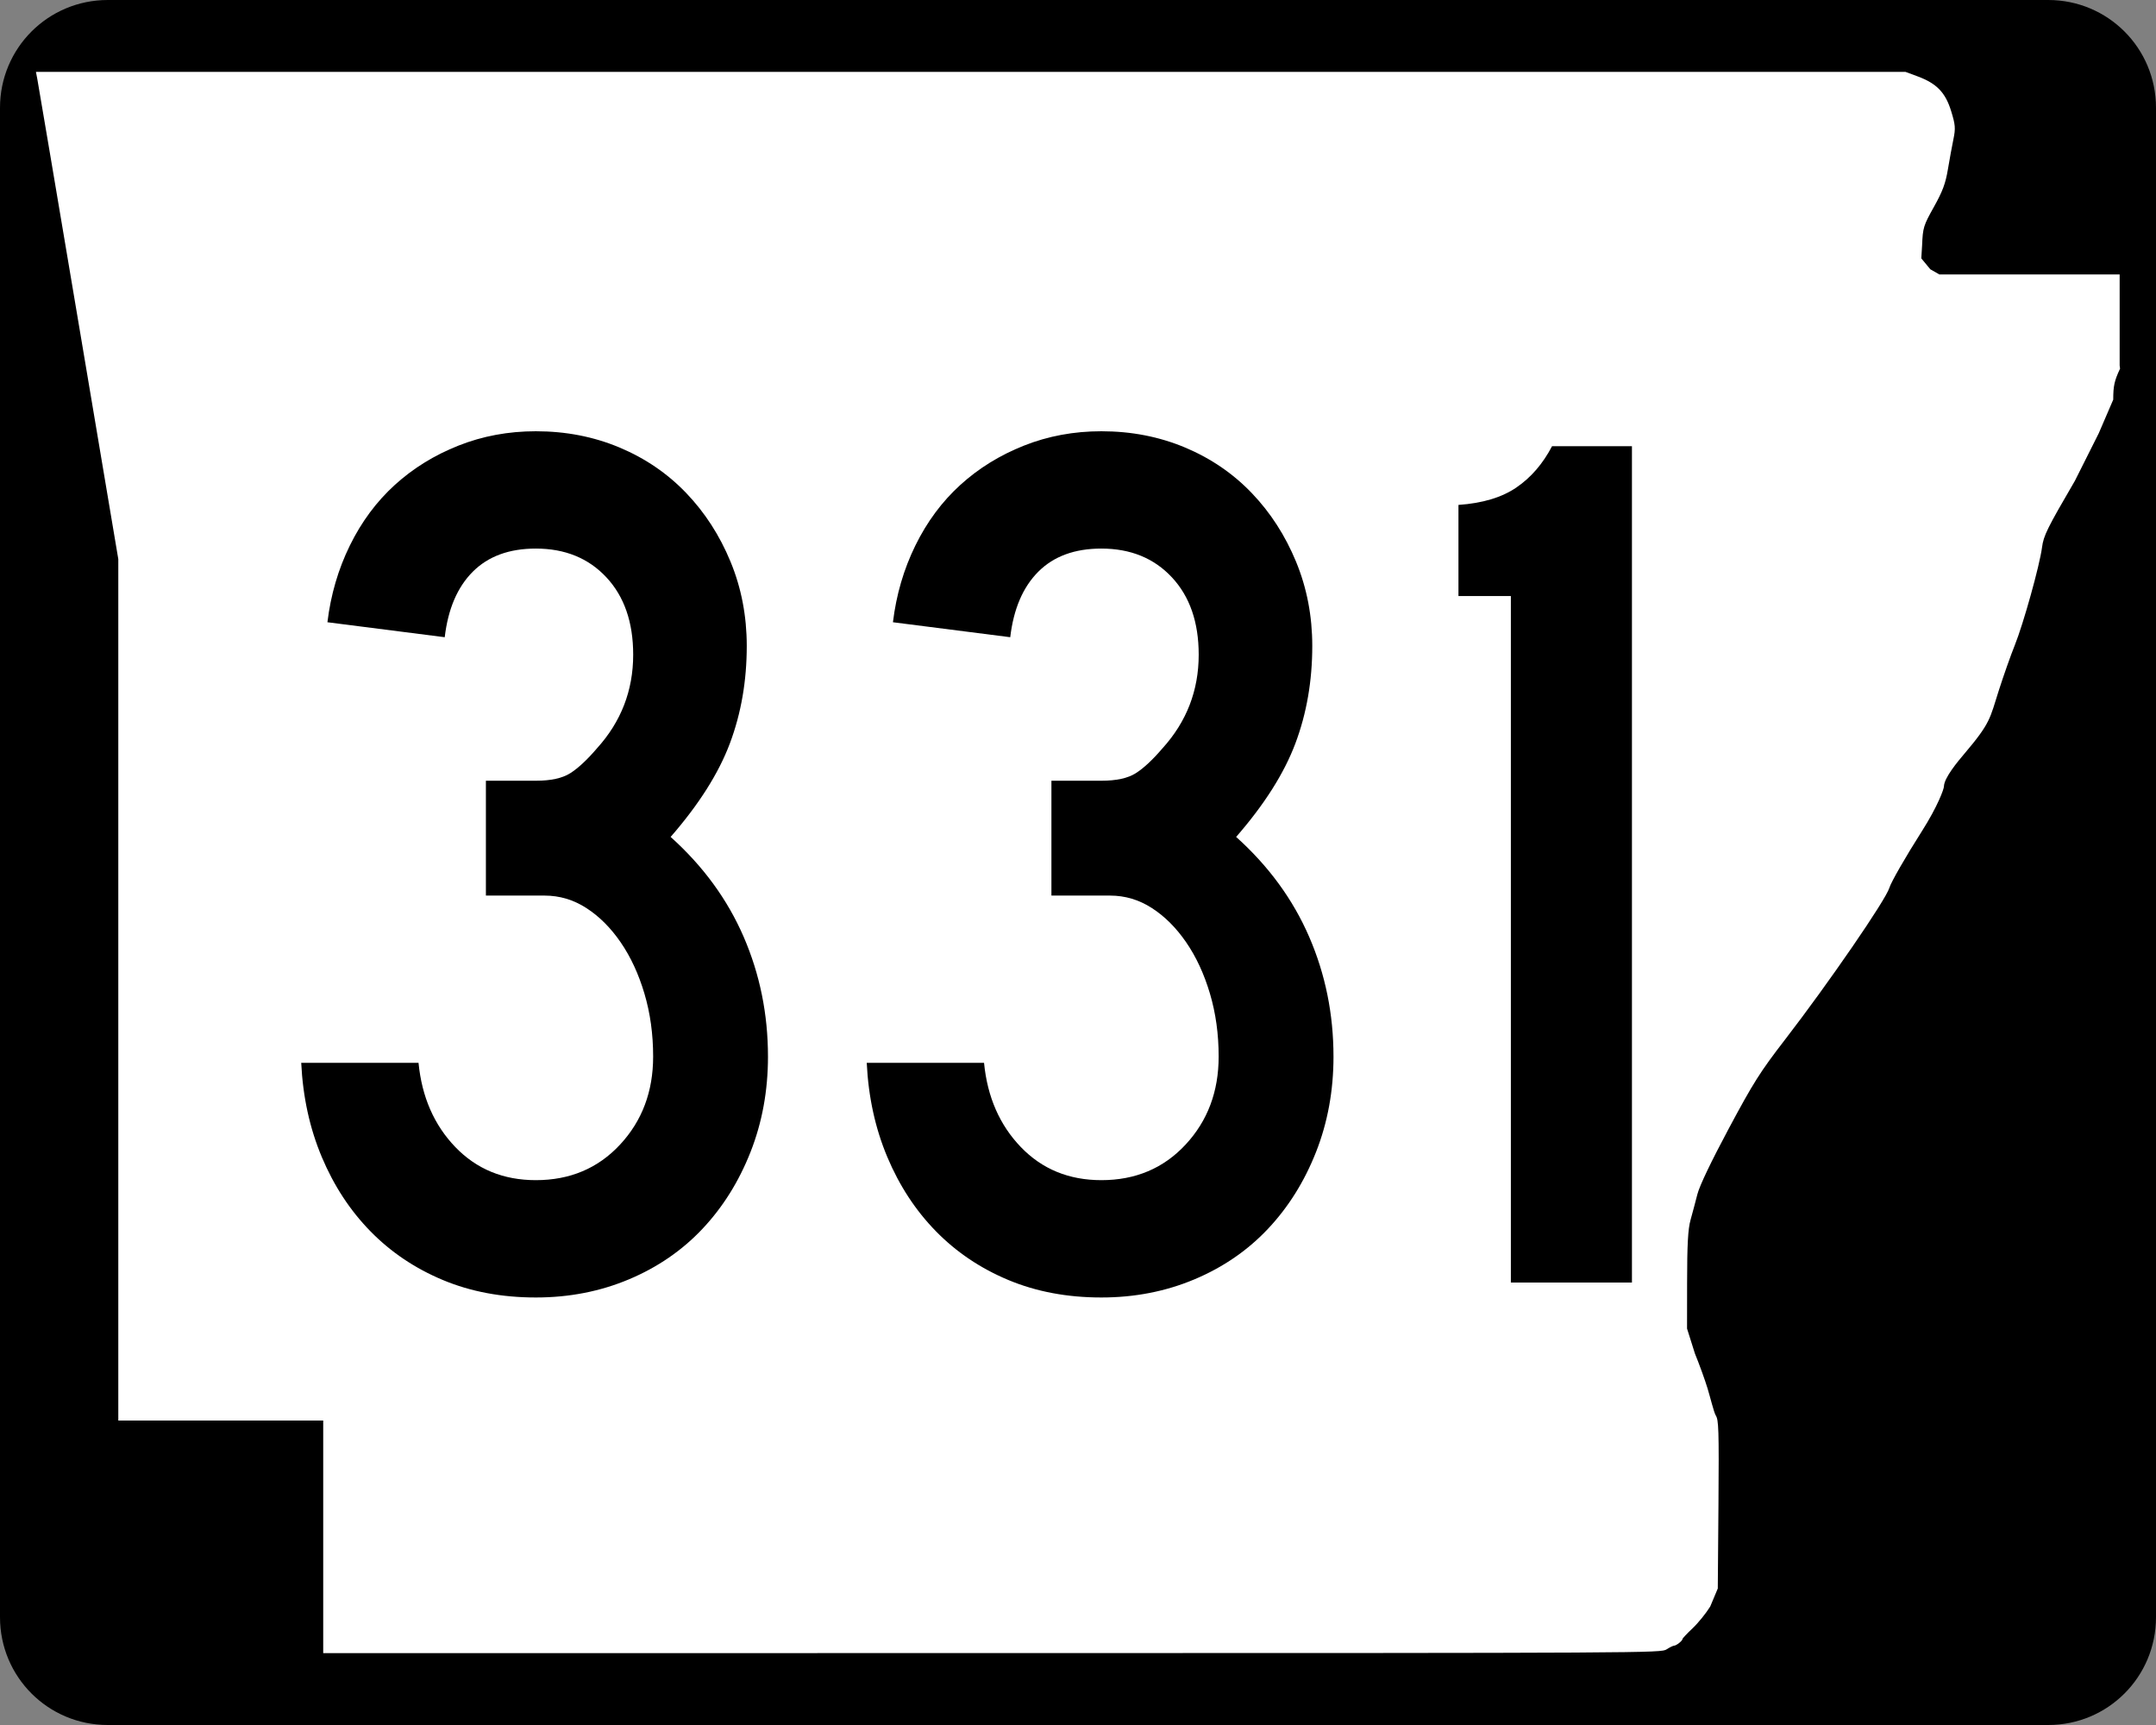 <?xml version="1.0" encoding="UTF-8" standalone="no"?>
<!-- Created with Inkscape (http://www.inkscape.org/) -->

<svg
   xmlns:dc="http://purl.org/dc/elements/1.1/"
   xmlns:cc="http://creativecommons.org/ns#"
   xmlns:rdf="http://www.w3.org/1999/02/22-rdf-syntax-ns#"
   xmlns:svg="http://www.w3.org/2000/svg"
   xmlns="http://www.w3.org/2000/svg"
   xmlns:sodipodi="http://sodipodi.sourceforge.net/DTD/sodipodi-0.dtd"
   xmlns:inkscape="http://www.inkscape.org/namespaces/inkscape"
   width="750"
   height="600"
   id="svg2"
   sodipodi:version="0.32"
   inkscape:version="0.47 r22583"
   version="1.0"
   sodipodi:docname="Arkansas_000_Template.svg">
  <rect width="100%" height="100%" fill="#808080" stroke="none"/>
  <defs
     id="defs4">
    <inkscape:perspective
       sodipodi:type="inkscape:persp3d"
       inkscape:vp_x="0 : 300 : 1"
       inkscape:vp_y="0 : 1000 : 0"
       inkscape:vp_z="750 : 300 : 1"
       inkscape:persp3d-origin="375 : 200 : 1"
       id="perspective11" />
  </defs>
  <sodipodi:namedview
     id="base"
     pagecolor="#ffffff"
     bordercolor="#666666"
     borderopacity="1.0"
     gridtolerance="10000"
     guidetolerance="10"
     objecttolerance="10"
     inkscape:pageopacity="0.0"
     inkscape:pageshadow="2"
     inkscape:zoom="1.2866667"
     inkscape:cx="375.00001"
     inkscape:cy="282.66833"
     inkscape:document-units="px"
     inkscape:current-layer="layer1"
     width="750px"
     height="600px"
     inkscape:window-width="1280"
     inkscape:window-height="750"
     inkscape:window-x="-4"
     inkscape:window-y="-4"
     showgrid="false"
     inkscape:window-maximized="0" />
  <g
     inkscape:label="Layer 1"
     inkscape:groupmode="layer"
     id="layer1">
    <path
       style="color:black;fill:black;fill-opacity:1;fill-rule:nonzero;stroke:none;stroke-width:0.874;stroke-linecap:butt;stroke-linejoin:miter;stroke-miterlimit:4;stroke-dashoffset:0;stroke-opacity:1;marker:none;marker-start:none;marker-mid:none;marker-end:none;visibility:visible;display:inline;overflow:visible"
       d="M 37.5,0 L 712.5,0 C 733.275,0 750,16.725 750,37.5 L 750,562.5 C 750,583.275 733.275,600 712.5,600 L 37.5,600 C 16.725,600 0,583.275 0,562.5 L 0,37.5 C 0,16.725 16.725,0 37.5,0 z "
       id="rect1872" />
    <path
       style="fill:white;fill-opacity:1"
       d="M 112.436,534.549 L 112.436,494.099 L 76.794,494.099 L 41.153,494.099 L 41.153,344.287 L 41.153,194.475 L 27.3,112.184 C 19.682,66.924 13.235,28.792 12.974,27.447 L 12.5,25 L 337.679,25 L 662.858,25 L 667.039,26.551 C 673.705,29.025 676.745,32.164 678.734,38.628 C 680.213,43.437 680.31,44.625 679.53,48.415 C 679.041,50.787 678.175,55.517 677.604,58.926 C 676.783,63.834 675.77,66.551 672.738,71.975 C 669.098,78.486 668.895,79.149 668.633,85.35 L 668.358,89.874 L 671.5,93.668 L 674.641,95.463 L 705.998,95.463 L 737.355,95.463 L 737.355,111.299 L 737.355,127.135 L 737.5,128.218 C 735.511,132.472 735.124,134.232 735.124,139.007 L 730.081,150.713 L 721.771,167.269 C 712.148,183.753 710.874,186.334 710.353,190.391 C 709.557,196.593 703.852,217.064 700.849,224.494 C 699.504,227.82 697.027,234.834 695.344,240.08 C 692.168,249.978 692.584,251.283 683.3,262.214 C 681.082,264.826 676.25,270.584 676.232,273.546 C 676.227,274.403 674.147,280.33 668.529,289.162 C 662.895,298.019 657.836,306.829 657.249,308.808 C 656,313.014 636.055,342.023 620.913,361.655 C 612.288,372.838 609.924,376.577 601.371,392.56 C 595.259,403.982 591.203,412.472 590.463,415.395 C 589.814,417.954 588.747,421.956 588.092,424.288 C 587.189,427.502 586.897,432.838 586.884,446.326 L 586.867,462.123 L 589.603,470.792 C 591.107,474.46 593.091,479.936 594.012,482.961 C 594.933,485.986 596.213,491.3 596.857,492.325 C 597.852,493.91 597.992,496.868 597.794,523.355 L 597.56,552.519 L 594.927,558.792 C 593.478,561.142 590.716,564.549 588.788,566.365 C 586.861,568.18 585.283,569.859 585.283,570.096 C 585.283,570.7 583.154,572.387 582.37,572.405 C 582.012,572.413 580.828,572.993 579.739,573.695 C 577.784,574.955 574.779,574.971 345.098,574.986 L 112.436,575 L 112.436,534.549 z "
       id="path3797"
       sodipodi:nodetypes="ccccccccccccssssccccccccccccssssssssssscccsscccssssccc" />
    <g
       style="font-size:434.147px;font-style:normal;font-variant:normal;font-weight:normal;font-stretch:normal;text-align:center;line-height:100%;writing-mode:lr-tb;text-anchor:middle;font-family:Roadgeek 2005 Series B"
       id="text4692">
      <path
         d="m 267.155,367.511 c -1.8e-4,11.862 -2.027,22.932 -6.081,33.209 -4.054,10.277 -9.626,19.178 -16.714,26.704 -7.088,7.526 -15.625,13.386 -25.611,17.582 -9.986,4.196 -20.768,6.293 -32.348,6.293 -11.862,0 -22.643,-2.025 -32.341,-6.075 -9.698,-4.05 -18.092,-9.694 -25.18,-16.932 -7.088,-7.238 -12.732,-15.85 -16.932,-25.836 -4.2,-9.985 -6.587,-20.909 -7.161,-32.772 l 40.807,0 c 1.157,11.862 5.425,21.629 12.805,29.3 7.38,7.671 16.714,11.507 28.002,11.507 11.871,4e-5 21.64,-4.125 29.307,-12.375 7.667,-8.25 11.5,-18.452 11.5,-30.605 -1.4e-4,-7.817 -1.011,-15.126 -3.034,-21.927 -2.023,-6.801 -4.772,-12.735 -8.248,-17.8 -3.476,-5.065 -7.457,-9.045 -11.944,-11.937 -4.487,-2.893 -9.336,-4.339 -14.548,-4.339 l -20.404,0 0,-39.946 17.37,0 c 5.211,1.7e-4 9.193,-0.868 11.944,-2.603 2.751,-1.735 5.863,-4.63 9.334,-8.685 8.391,-9.257 12.587,-20.108 12.587,-32.553 -1.4e-4,-11.288 -3.111,-20.262 -9.334,-26.922 -6.223,-6.66 -14.4,-9.99 -24.531,-9.99 -9.257,2.6e-4 -16.564,2.679 -21.921,8.036 -5.357,5.357 -8.614,12.956 -9.771,22.795 l -40.807,-5.207 c 1.157,-9.557 3.761,-18.458 7.81,-26.704 4.05,-8.245 9.259,-15.263 15.627,-21.053 6.368,-5.79 13.75,-10.349 22.146,-13.68 8.395,-3.33 17.367,-4.995 26.916,-4.995 10.423,2.9e-4 20.119,1.882 29.088,5.644 8.97,3.763 16.711,9.045 23.226,15.846 6.514,6.801 11.652,14.762 15.415,23.882 3.763,9.12 5.644,18.887 5.644,29.3 -1.8e-4,12.163 -1.954,23.453 -5.863,33.871 -3.909,10.418 -10.783,21.272 -20.622,32.56 11.288,10.131 19.754,21.709 25.399,34.733 5.644,13.024 8.466,26.916 8.466,41.675 z"
         style="line-height:100%;font-family:Roadgeek 2005 Series C;-inkscape-font-specification:Roadgeek 2005 Series C"
         id="path2818" />
      <path
         d="m 463.878,367.511 c -1.8e-4,11.862 -2.027,22.932 -6.081,33.209 -4.054,10.277 -9.626,19.178 -16.714,26.704 -7.088,7.526 -15.625,13.386 -25.611,17.582 -9.986,4.196 -20.768,6.293 -32.348,6.293 -11.862,0 -22.643,-2.025 -32.341,-6.075 -9.698,-4.05 -18.092,-9.694 -25.18,-16.932 -7.088,-7.238 -12.732,-15.85 -16.932,-25.836 -4.2,-9.985 -6.587,-20.909 -7.161,-32.772 l 40.807,0 c 1.157,11.862 5.425,21.629 12.805,29.3 7.38,7.671 16.714,11.507 28.002,11.507 11.871,4e-5 21.64,-4.125 29.307,-12.375 7.667,-8.25 11.5,-18.452 11.5,-30.605 -1.4e-4,-7.817 -1.011,-15.126 -3.034,-21.927 -2.023,-6.801 -4.772,-12.735 -8.248,-17.8 -3.476,-5.065 -7.457,-9.045 -11.944,-11.937 -4.487,-2.893 -9.336,-4.339 -14.548,-4.339 l -20.404,0 0,-39.946 17.37,0 c 5.211,1.7e-4 9.193,-0.868 11.944,-2.603 2.751,-1.735 5.863,-4.63 9.334,-8.685 8.391,-9.257 12.587,-20.108 12.587,-32.553 -1.3e-4,-11.288 -3.111,-20.262 -9.334,-26.922 -6.223,-6.66 -14.4,-9.99 -24.531,-9.99 -9.257,2.6e-4 -16.564,2.679 -21.921,8.036 -5.357,5.357 -8.614,12.956 -9.771,22.795 l -40.807,-5.207 c 1.157,-9.557 3.761,-18.458 7.81,-26.704 4.05,-8.245 9.259,-15.263 15.627,-21.053 6.368,-5.79 13.75,-10.349 22.146,-13.68 8.395,-3.33 17.367,-4.995 26.916,-4.995 10.423,2.9e-4 20.119,1.882 29.088,5.644 8.97,3.763 16.711,9.045 23.226,15.846 6.514,6.801 11.652,14.762 15.415,23.882 3.763,9.12 5.644,18.887 5.644,29.3 -1.7e-4,12.163 -1.954,23.453 -5.863,33.871 -3.909,10.418 -10.783,21.272 -20.622,32.56 11.288,10.131 19.754,21.709 25.399,34.733 5.644,13.024 8.466,26.916 8.466,41.675 z"
         style="line-height:100%;font-family:Roadgeek 2005 Series C;-inkscape-font-specification:Roadgeek 2005 Series C"
         id="path2820" />
      <path
         d="m 525.579,446.092 0,-238.776 -18.231,0 0,-31.692 c 8.391,-0.583 15.119,-2.61 20.185,-6.081 5.066,-3.471 9.188,-8.249 12.368,-14.336 l 27.797,0 0,290.884 z"
         style="line-height:100%;font-family:Roadgeek 2005 Series C;-inkscape-font-specification:Roadgeek 2005 Series C"
         id="path2822" />
    </g>
  </g>
</svg>
